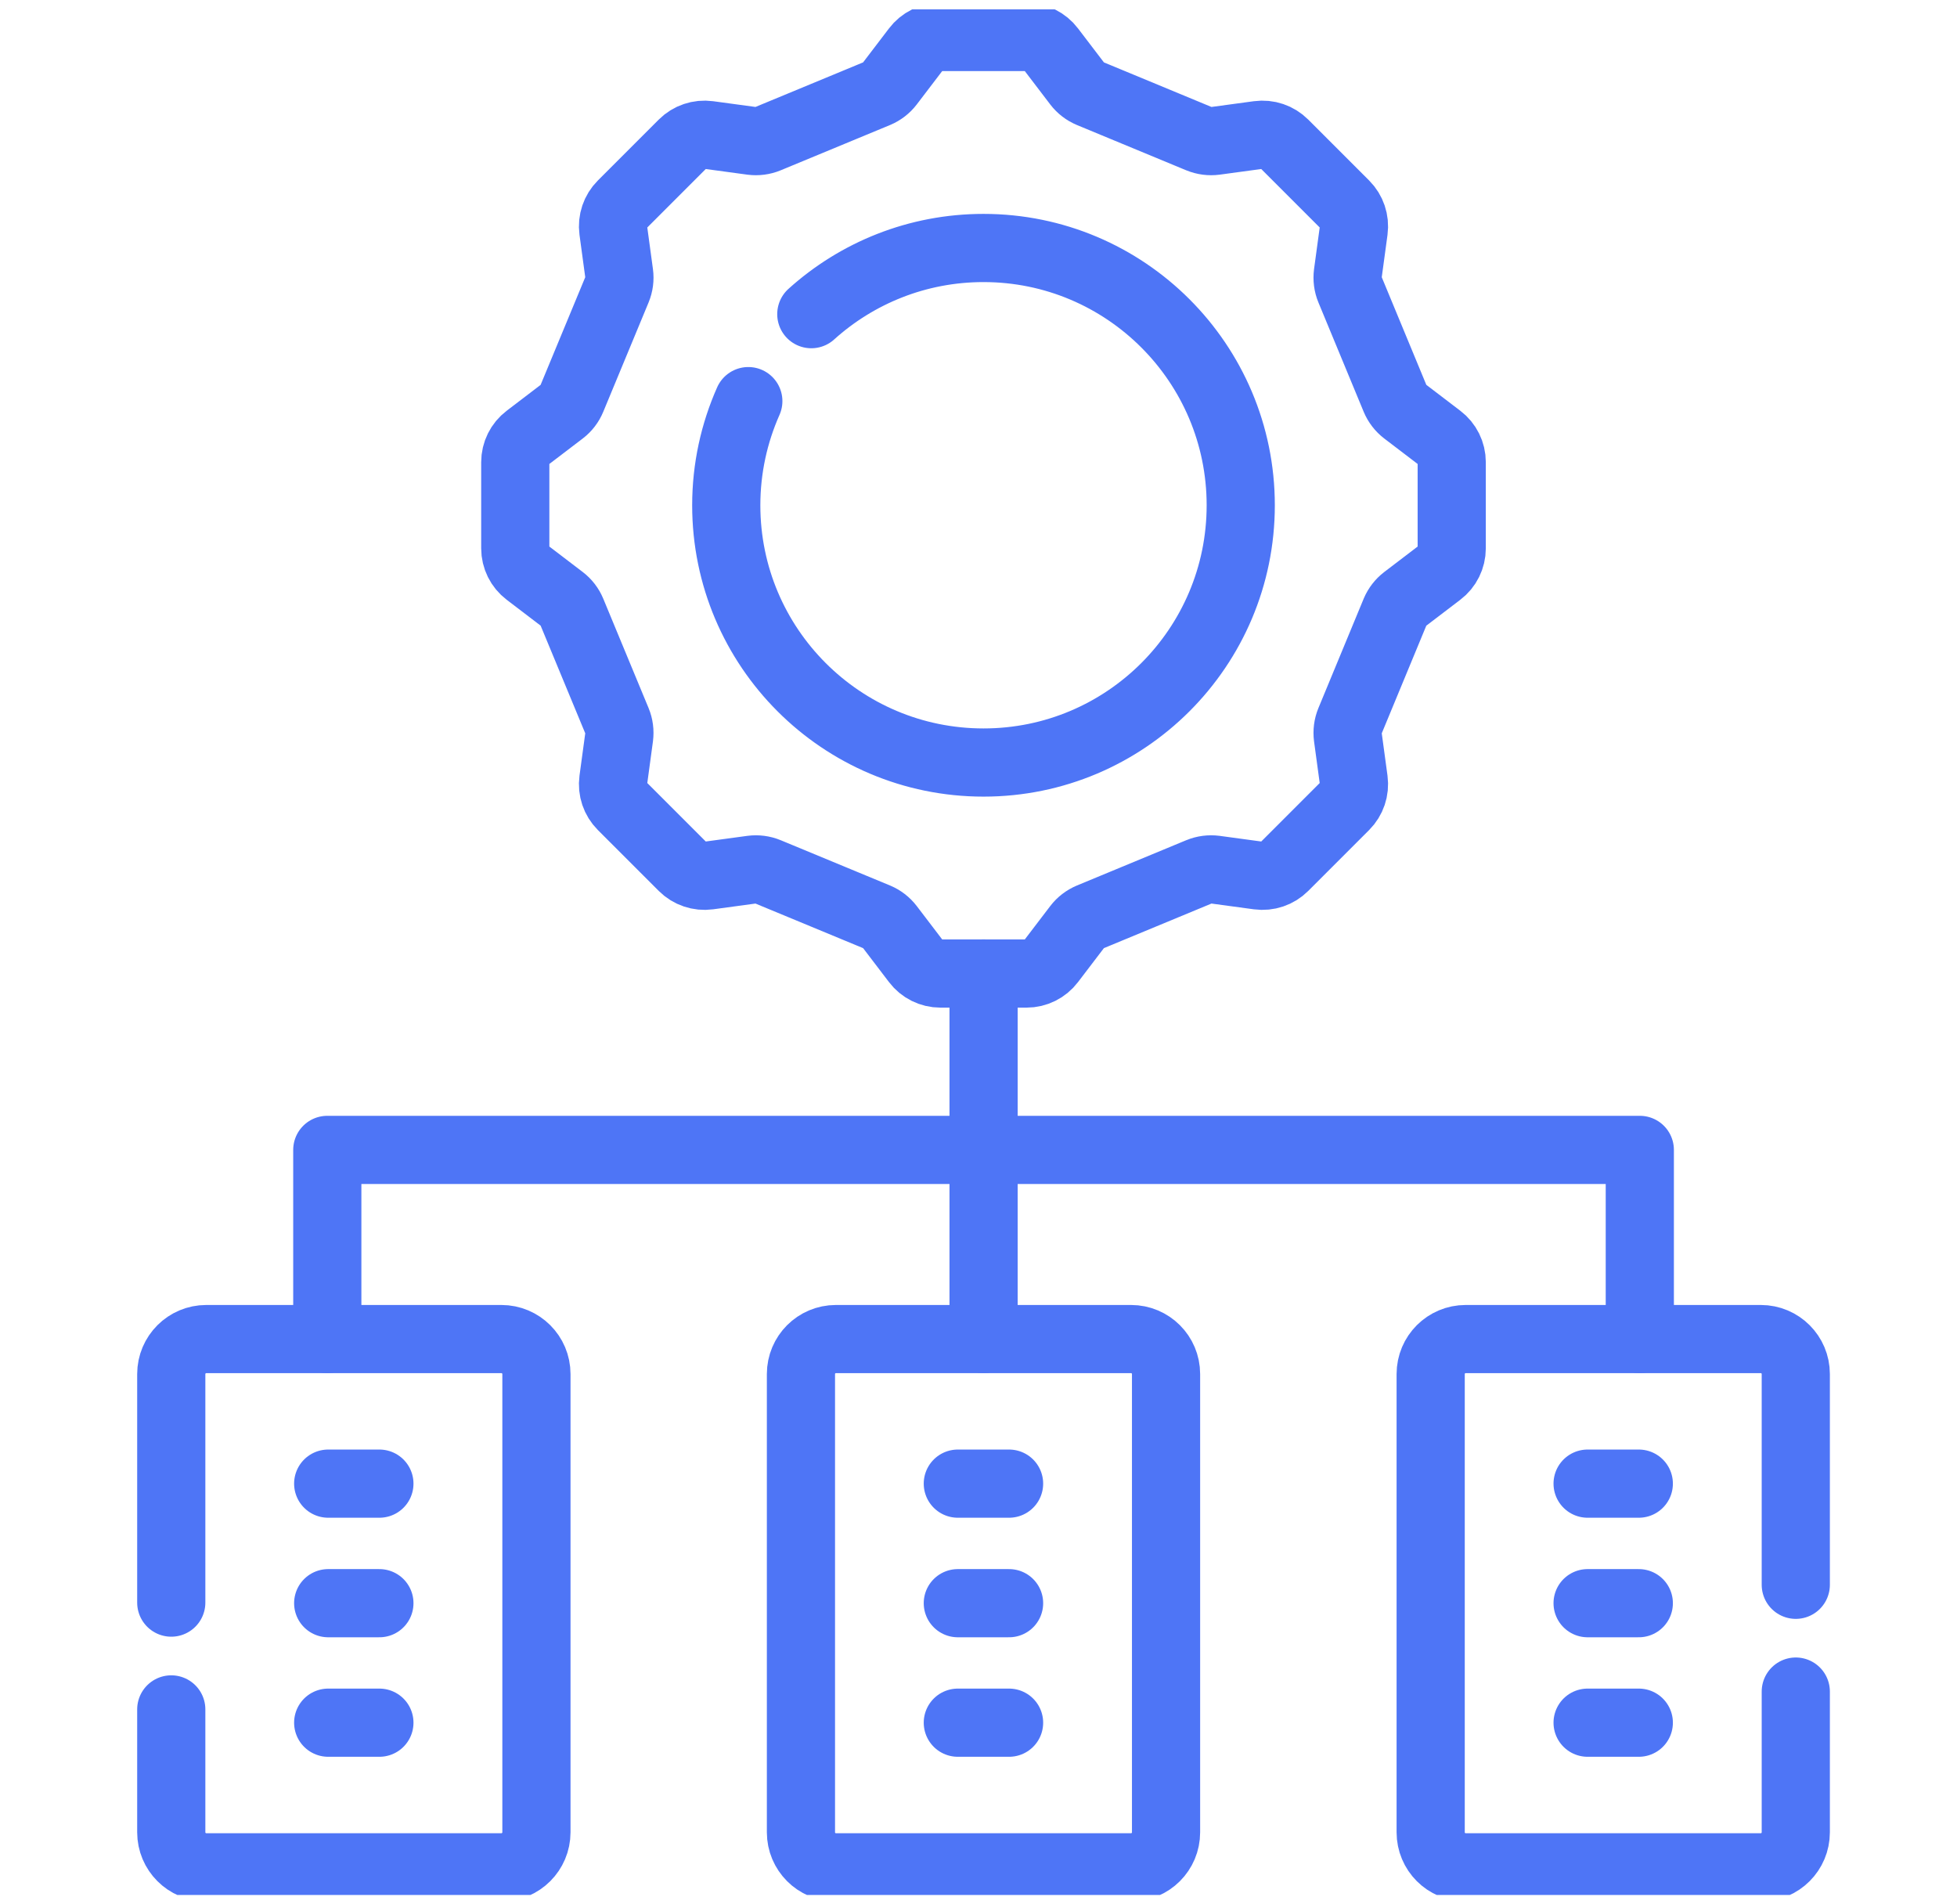 <svg width="37" height="36" viewBox="0 0 37 36" fill="none" xmlns="http://www.w3.org/2000/svg">
<g clip-path="url(#clip0_4897_6030)">
<path d="M21.384 35.3H15.804C15.439 35.3 15.143 35.004 15.143 34.638V25.975C15.143 25.61 15.439 25.314 15.804 25.314H21.384C21.75 25.314 22.046 25.61 22.046 25.975V34.638C22.046 35.004 21.75 35.3 21.384 35.3Z" stroke="#4E75F6" stroke-width="1.289" stroke-miterlimit="10" stroke-linecap="round" stroke-linejoin="round"/>
<path d="M18.109 28.047H19.078" stroke="#4E75F6" stroke-width="1.289" stroke-miterlimit="10" stroke-linecap="round" stroke-linejoin="round"/>
<path d="M18.109 30.307H19.078" stroke="#4E75F6" stroke-width="1.289" stroke-miterlimit="10" stroke-linecap="round" stroke-linejoin="round"/>
<path d="M18.109 32.566H19.078" stroke="#4E75F6" stroke-width="1.289" stroke-miterlimit="10" stroke-linecap="round" stroke-linejoin="round"/>
<path d="M6.205 28.047H7.173" stroke="#4E75F6" stroke-width="1.289" stroke-miterlimit="10" stroke-linecap="round" stroke-linejoin="round"/>
<path d="M6.205 30.307H7.173" stroke="#4E75F6" stroke-width="1.289" stroke-miterlimit="10" stroke-linecap="round" stroke-linejoin="round"/>
<path d="M6.205 32.566H7.173" stroke="#4E75F6" stroke-width="1.289" stroke-miterlimit="10" stroke-linecap="round" stroke-linejoin="round"/>
<path d="M30.016 28.047H30.984" stroke="#4E75F6" stroke-width="1.289" stroke-miterlimit="10" stroke-linecap="round" stroke-linejoin="round"/>
<path d="M30.016 30.307H30.984" stroke="#4E75F6" stroke-width="1.289" stroke-miterlimit="10" stroke-linecap="round" stroke-linejoin="round"/>
<path d="M30.016 32.566H30.984" stroke="#4E75F6" stroke-width="1.289" stroke-miterlimit="10" stroke-linecap="round" stroke-linejoin="round"/>
<path d="M18.596 18.403V25.313" stroke="#4E75F6" stroke-width="1.289" stroke-miterlimit="10" stroke-linecap="round" stroke-linejoin="round"/>
<path d="M6.188 25.314V21.738H31.003V25.314" stroke="#4E75F6" stroke-width="1.289" stroke-miterlimit="10" stroke-linecap="round" stroke-linejoin="round"/>
<path d="M33.952 29.959V25.975C33.952 25.61 33.656 25.314 33.291 25.314H27.711C27.345 25.314 27.049 25.61 27.049 25.975V34.638C27.049 35.004 27.345 35.3 27.711 35.3H33.291C33.656 35.3 33.952 35.004 33.952 34.638V31.978" stroke="#4E75F6" stroke-width="1.289" stroke-miterlimit="10" stroke-linecap="round" stroke-linejoin="round"/>
<path d="M3.238 32.315V34.638C3.238 35.004 3.535 35.3 3.9 35.3H9.48C9.845 35.3 10.142 35.004 10.142 34.638V25.975C10.142 25.61 9.845 25.314 9.48 25.314H3.9C3.535 25.314 3.238 25.61 3.238 25.975V30.296" stroke="#4E75F6" stroke-width="1.289" stroke-miterlimit="10" stroke-linecap="round" stroke-linejoin="round"/>
<path d="M15.339 5.939C16.201 5.162 17.342 4.688 18.595 4.688C21.28 4.688 23.458 6.866 23.458 9.552C23.458 12.238 21.28 14.415 18.595 14.415C15.909 14.415 13.731 12.238 13.731 9.552C13.731 8.851 13.881 8.185 14.148 7.583M27.219 8.278L26.562 7.777C26.481 7.715 26.418 7.633 26.378 7.538L25.522 5.471C25.483 5.377 25.47 5.274 25.483 5.172L25.594 4.354C25.618 4.175 25.557 3.995 25.43 3.868L24.278 2.716C24.151 2.589 23.971 2.528 23.792 2.552L22.974 2.663C22.872 2.676 22.77 2.663 22.675 2.624L22.662 2.619L20.608 1.768C20.513 1.728 20.431 1.665 20.369 1.584L19.868 0.927C19.759 0.783 19.589 0.699 19.409 0.699H17.78C17.6 0.699 17.43 0.783 17.321 0.927L16.82 1.584C16.758 1.665 16.676 1.728 16.581 1.768L14.514 2.624C14.42 2.663 14.316 2.676 14.215 2.663L13.397 2.552C13.218 2.528 13.038 2.589 12.911 2.716L11.759 3.868C11.632 3.995 11.571 4.175 11.595 4.354L11.706 5.172C11.72 5.273 11.706 5.376 11.667 5.471L10.81 7.538C10.771 7.633 10.708 7.715 10.627 7.777L9.97 8.278C9.826 8.387 9.742 8.557 9.742 8.737V10.366C9.742 10.546 9.826 10.716 9.97 10.825L10.627 11.326C10.708 11.388 10.771 11.47 10.81 11.564L11.667 13.632C11.706 13.726 11.719 13.829 11.706 13.931L11.595 14.749C11.571 14.928 11.632 15.108 11.759 15.235L12.911 16.387C13.038 16.514 13.218 16.575 13.397 16.551L14.215 16.44C14.316 16.427 14.419 16.44 14.514 16.479L16.581 17.335C16.676 17.375 16.758 17.438 16.82 17.519L17.321 18.176C17.43 18.32 17.6 18.404 17.78 18.404H19.409C19.589 18.404 19.759 18.32 19.868 18.176L20.369 17.519C20.431 17.438 20.513 17.375 20.608 17.335L22.662 16.484L22.675 16.479C22.769 16.44 22.872 16.427 22.974 16.44L23.792 16.551C23.971 16.575 24.151 16.514 24.278 16.387L25.43 15.235C25.557 15.108 25.618 14.928 25.594 14.749L25.483 13.931C25.47 13.829 25.483 13.726 25.522 13.632L26.378 11.564C26.418 11.47 26.481 11.388 26.562 11.326L27.219 10.825C27.363 10.716 27.447 10.546 27.447 10.366V8.737C27.447 8.557 27.363 8.387 27.219 8.278Z" stroke="#4E75F6" stroke-width="1.289" stroke-miterlimit="10" stroke-linecap="round" stroke-linejoin="round"/>
</g>
<defs>
<clipPath id="clip0_4897_6030">
<rect width="35.646" height="35.646" fill="white" transform="translate(0.771 0.177)"/>
</clipPath>
</defs>
</svg>
